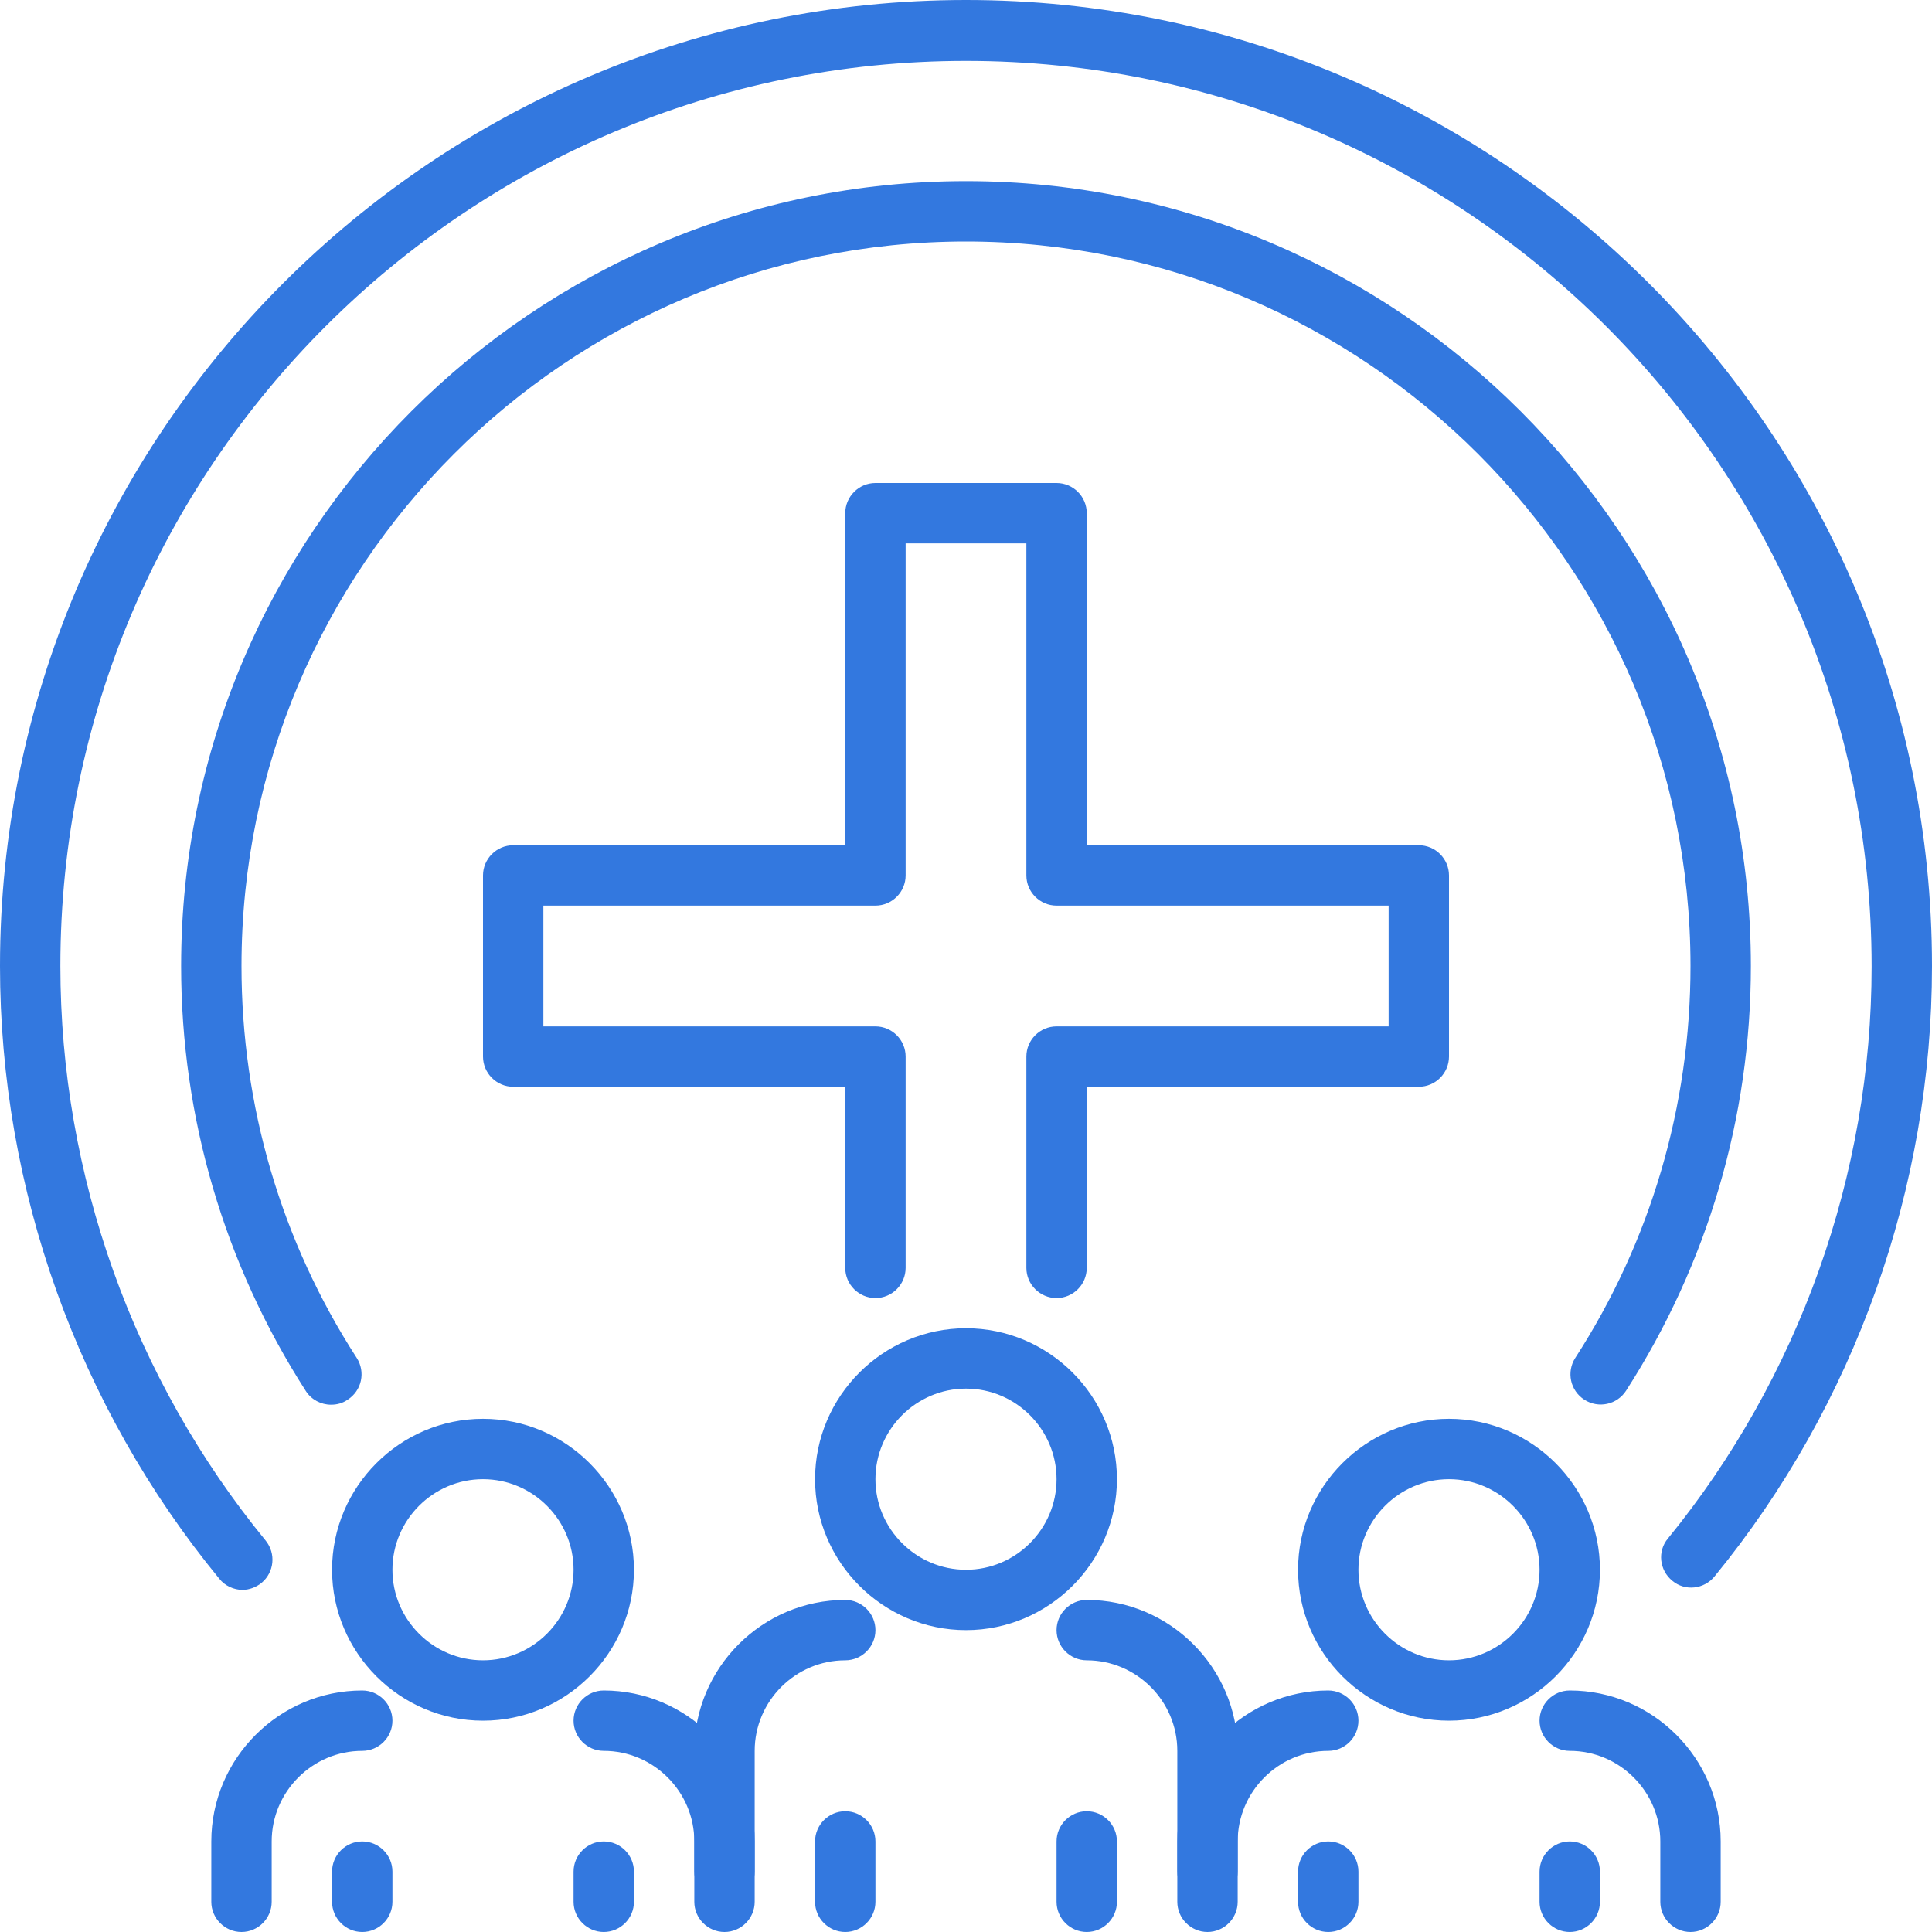 <svg width="64" height="64" viewBox="0 0 64 64" fill="none" xmlns="http://www.w3.org/2000/svg">
<path d="M8.033 52.667C7.75 52.667 7.45 52.533 7.267 52.3C2.583 46.6 0 39.383 0 32C0 14.35 14.35 0 32 0C49.65 0 64 14.35 64 32C64 39.35 61.45 46.533 56.8 52.217C56.45 52.65 55.817 52.717 55.4 52.367C54.967 52.017 54.9 51.383 55.25 50.967C59.6 45.633 62 38.9 62 32.017C62 15.467 48.55 2.017 32 2.017C15.45 2.017 2 15.45 2 32C2 38.933 4.417 45.683 8.8 51.033C9.15 51.467 9.083 52.083 8.667 52.433C8.483 52.583 8.25 52.667 8.033 52.667Z" fill="#3378DF"/>
<path d="M35 43C34.45 43 34 42.55 34 42V35C34 34.45 34.45 34 35 34H46V30H35C34.45 30 34 29.55 34 29V18H30V29C30 29.55 29.55 30 29 30H18V34H29C29.55 34 30 34.45 30 35V42C30 42.55 29.55 43 29 43C28.45 43 28 42.55 28 42V36H17C16.45 36 16 35.55 16 35V29C16 28.45 16.45 28 17 28H28V17C28 16.45 28.45 16 29 16H35C35.55 16 36 16.45 36 17V28H47C47.55 28 48 28.45 48 29V35C48 35.55 47.55 36 47 36H36V42C36 42.55 35.55 43 35 43Z" fill="#3378DF"/>
<path d="M32 54C29.25 54 27 51.75 27 49C27 46.25 29.25 44 32 44C34.75 44 37 46.25 37 49C37 51.75 34.75 54 32 54ZM32 46C30.35 46 29 47.35 29 49C29 50.65 30.35 52 32 52C33.65 52 35 50.65 35 49C35 47.35 33.65 46 32 46Z" fill="#3378DF"/>
<path d="M40 64C39.45 64 39 63.55 39 63V58C39 56.35 37.65 55 36 55C35.45 55 35 54.55 35 54C35 53.45 35.45 53 36 53C38.75 53 41 55.25 41 58V63C41 63.55 40.55 64 40 64ZM24 64C23.45 64 23 63.55 23 63V58C23 55.25 25.25 53 28 53C28.55 53 29 53.45 29 54C29 54.55 28.55 55 28 55C26.35 55 25 56.35 25 58V63C25 63.55 24.55 64 24 64Z" fill="#3378DF"/>
<path d="M28 64C27.45 64 27 63.55 27 63V61C27 60.45 27.45 60 28 60C28.55 60 29 60.45 29 61V63C29 63.55 28.55 64 28 64Z" fill="#3378DF"/>
<path d="M36 64C35.45 64 35 63.55 35 63V61C35 60.45 35.45 60 36 60C36.55 60 37 60.45 37 61V63C37 63.55 36.55 64 36 64Z" fill="#3378DF"/>
<path d="M48 57C45.25 57 43 54.75 43 52C43 49.25 45.25 47 48 47C50.75 47 53 49.25 53 52C53 54.75 50.75 57 48 57ZM48 49C46.35 49 45 50.35 45 52C45 53.65 46.35 55 48 55C49.65 55 51 53.65 51 52C51 50.35 49.65 49 48 49Z" fill="#3378DF"/>
<path d="M56 64C55.45 64 55 63.55 55 63V61C55 59.35 53.65 58 52 58C51.45 58 51 57.55 51 57C51 56.45 51.45 56 52 56C54.75 56 57 58.25 57 61V63C57 63.55 56.55 64 56 64ZM40 63C39.45 63 39 62.55 39 62V61C39 58.25 41.25 56 44 56C44.55 56 45 56.45 45 57C45 57.55 44.55 58 44 58C42.35 58 41 59.35 41 61V62C41 62.55 40.55 63 40 63Z" fill="#3378DF"/>
<path d="M16 57C13.25 57 11 54.75 11 52C11 49.25 13.25 47 16 47C18.75 47 21 49.25 21 52C21 54.75 18.75 57 16 57ZM16 49C14.35 49 13 50.35 13 52C13 53.65 14.35 55 16 55C17.65 55 19 53.65 19 52C19 50.35 17.65 49 16 49Z" fill="#3378DF"/>
<path d="M8 64C7.45 64 7 63.55 7 63V61C7 58.25 9.25 56 12 56C12.55 56 13 56.45 13 57C13 57.55 12.55 58 12 58C10.35 58 9 59.35 9 61V63C9 63.55 8.55 64 8 64ZM24 63C23.45 63 23 62.55 23 62V61C23 59.35 21.65 58 20 58C19.45 58 19 57.55 19 57C19 56.45 19.45 56 20 56C22.75 56 25 58.25 25 61V62C25 62.55 24.55 63 24 63Z" fill="#3378DF"/>
<path d="M20 64C19.45 64 19 63.55 19 63V62C19 61.45 19.45 61 20 61C20.55 61 21 61.45 21 62V63C21 63.55 20.55 64 20 64Z" fill="#3378DF"/>
<path d="M12 64C11.45 64 11 63.55 11 63V62C11 61.45 11.45 61 12 61C12.55 61 13 61.45 13 62V63C13 63.55 12.55 64 12 64Z" fill="#3378DF"/>
<path d="M52 64C51.45 64 51 63.55 51 63V62C51 61.45 51.45 61 52 61C52.55 61 53 61.45 53 62V63C53 63.55 52.55 64 52 64Z" fill="#3378DF"/>
<path d="M44 64C43.45 64 43 63.55 43 63V62C43 61.45 43.45 61 44 61C44.55 61 45 61.45 45 62V63C45 63.55 44.55 64 44 64Z" fill="#3378DF"/>
<path d="M10.967 46.533C10.633 46.533 10.317 46.367 10.133 46.083C7.433 41.883 6 37.017 6 32C6 17.667 17.667 6 32 6C46.333 6 58 17.667 58 32C58 37.017 56.567 41.867 53.867 46.067C53.567 46.533 52.95 46.667 52.483 46.367C52.017 46.067 51.883 45.45 52.183 44.983C54.683 41.117 56 36.633 56 32C56 18.767 45.233 8 32 8C18.767 8 8 18.767 8 32C8 36.633 9.317 41.117 11.817 44.983C12.117 45.45 11.983 46.067 11.517 46.367C11.35 46.483 11.167 46.533 10.967 46.533Z" fill="#3378DF"/>
</svg>

